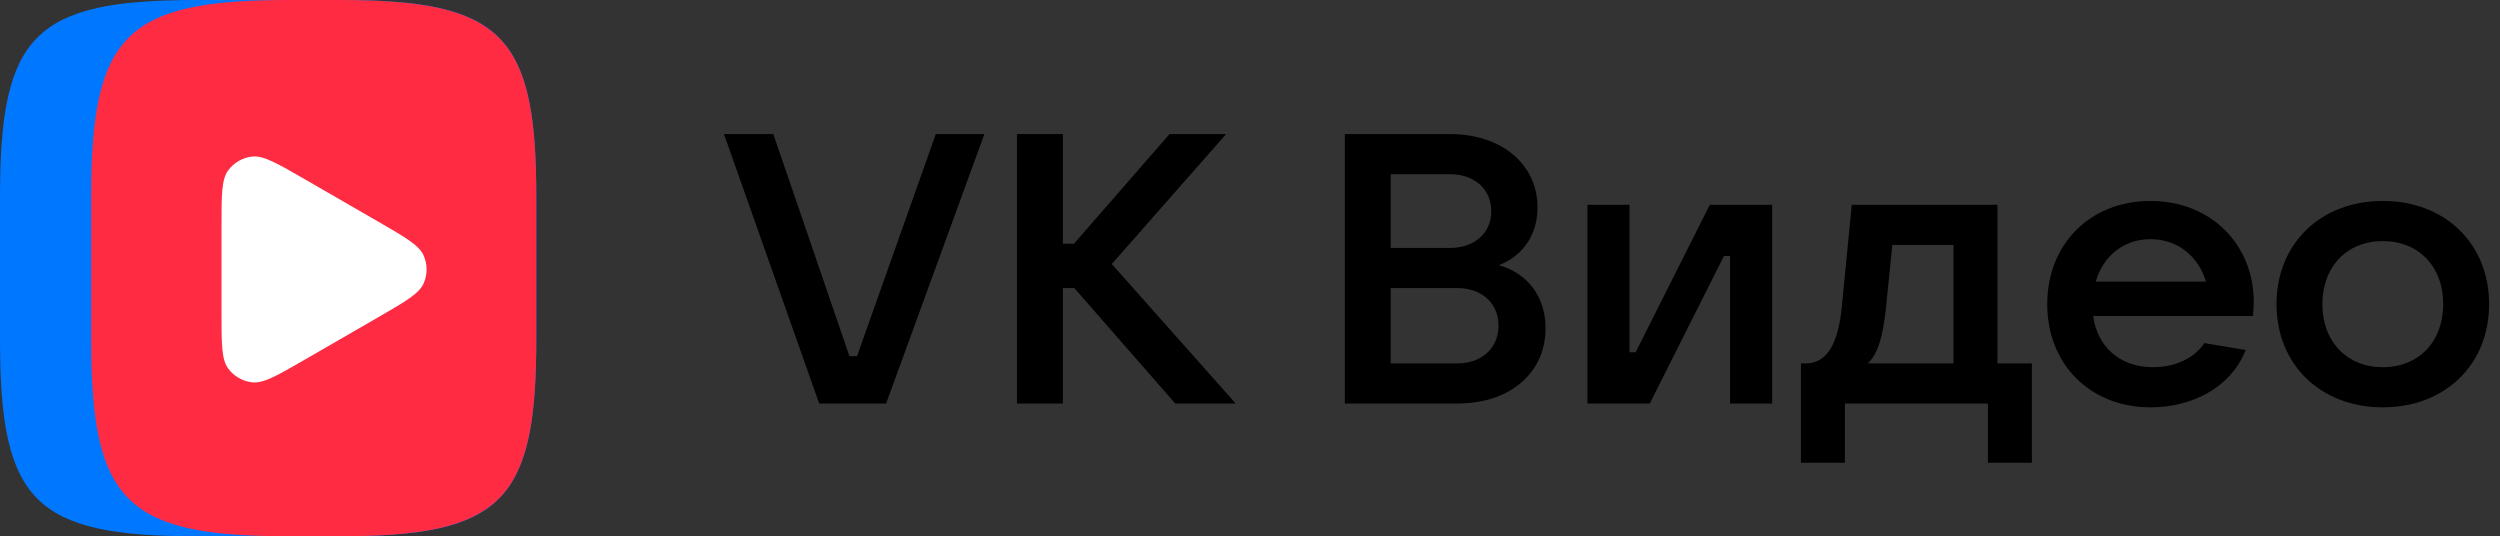 <?xml version="1.0" encoding="UTF-8"?> <svg xmlns="http://www.w3.org/2000/svg" width="634" height="136" viewBox="0 0 634 136" fill="none"><rect x="0" y="0" width="634" height="136" fill="#333333" stroke="none"/><g clip-path="url(#clip0_2925_112)"><path d="M207.748 102.328H224.718L249.64 34H237.324L217.348 90.31H215.408L196.111 34H183.602L207.748 102.328Z" fill="black"></path><path d="M313.367 102.328L281.948 66.953L310.943 34H296.591L272.348 61.816H269.536V34H257.899V102.328H269.536V73.059H272.445L298.045 102.328H313.367Z" fill="black"></path><path d="M380.125 67.243C386.137 64.917 389.919 59.587 389.919 52.609C389.919 41.754 380.9 34 367.712 34H341.045V102.328H369.652C382.937 102.328 391.955 94.575 391.955 83.235C391.955 75.288 387.495 69.376 380.125 67.243ZM352.682 44.177H367.712C373.918 44.177 378.185 47.956 378.185 53.578C378.185 59.102 373.918 62.882 367.712 62.882H352.682V44.177ZM369.652 92.152H352.682V73.059H369.652C375.761 73.059 380.028 76.935 380.028 82.557C380.028 88.275 375.761 92.152 369.652 92.152Z" fill="black"></path><path d="M402.577 102.328H418.383L437.196 64.917H438.747V102.328H449.414V51.93H433.608L414.795 89.341H413.244V51.93H402.577V102.328Z" fill="black"></path><path d="M456.714 117.351H467.866V102.328H504.134V117.351H515.286V92.152H506.558V51.93H469.612L467.091 77.711C466.218 86.821 463.503 92.152 457.975 92.152H456.714V117.351ZM473.685 92.152C476.4 89.535 477.563 85.077 478.339 77.517L479.891 62.107H495.406V92.152H473.685Z" fill="black"></path><path d="M571.543 76.548C571.543 62.01 560.682 50.961 545.361 50.961C530.039 50.961 519.178 61.913 519.178 77.129C519.178 92.346 530.039 103.297 545.361 103.297C555.834 103.297 565.725 98.355 569.507 88.76L559.034 87.015C556.609 90.601 551.955 93.121 546.039 93.121C537.506 93.121 531.882 87.887 530.815 80.134H571.349C571.446 79.068 571.543 77.905 571.543 76.548ZM545.361 60.653C552.343 60.653 557.579 65.111 559.422 71.411H531.494C533.336 64.917 538.573 60.653 545.361 60.653Z" fill="black"></path><path d="M604.282 103.297C620.088 103.297 631.24 92.442 631.24 77.129C631.24 61.816 620.088 50.961 604.282 50.961C588.475 50.961 577.324 61.816 577.324 77.129C577.324 92.442 588.475 103.297 604.282 103.297ZM604.282 93.121C595.166 93.121 588.96 86.627 588.96 77.129C588.96 67.631 595.166 61.138 604.282 61.138C613.397 61.138 619.603 67.631 619.603 77.129C619.603 86.627 613.397 93.121 604.282 93.121Z" fill="black"></path></g><path d="M0 49.722C0 8.776 8.776 0 49.722 0H86.278C127.224 0 136 8.776 136 49.722V86.278C136 127.224 127.224 136 86.278 136H49.722C8.776 136 0 127.224 0 86.278V49.722Z" fill="#0077FF"></path><path d="M73.074 136H86.04C126.216 136 135.566 127.631 135.982 89.105C135.992 88.18 135.997 87.238 135.997 86.278V49.722C135.997 48.687 135.992 47.672 135.98 46.678C135.531 8.338 126.14 0 86.04 0H73.074C31.935 0 23.117 8.776 23.117 49.722V86.278C23.117 127.224 31.935 136 73.074 136Z" fill="#FF2B42"></path><path d="M95.963 56.235C102.838 60.205 106.276 62.189 107.43 64.781C108.436 67.041 108.436 69.622 107.43 71.882C106.276 74.473 102.838 76.458 95.963 80.427L77.123 91.305C70.248 95.274 66.81 97.259 63.989 96.962C61.529 96.704 59.293 95.413 57.839 93.412C56.172 91.117 56.172 87.148 56.172 79.209L56.172 57.454C56.172 49.515 56.172 45.545 57.839 43.251C59.293 41.249 61.529 39.959 63.989 39.7C66.81 39.404 70.248 41.388 77.123 45.358L95.963 56.235Z" fill="white"></path><defs><clipPath id="clip0_2925_112"><rect width="449.286" height="136" fill="white" transform="translate(183.602)"></rect></clipPath></defs></svg> 